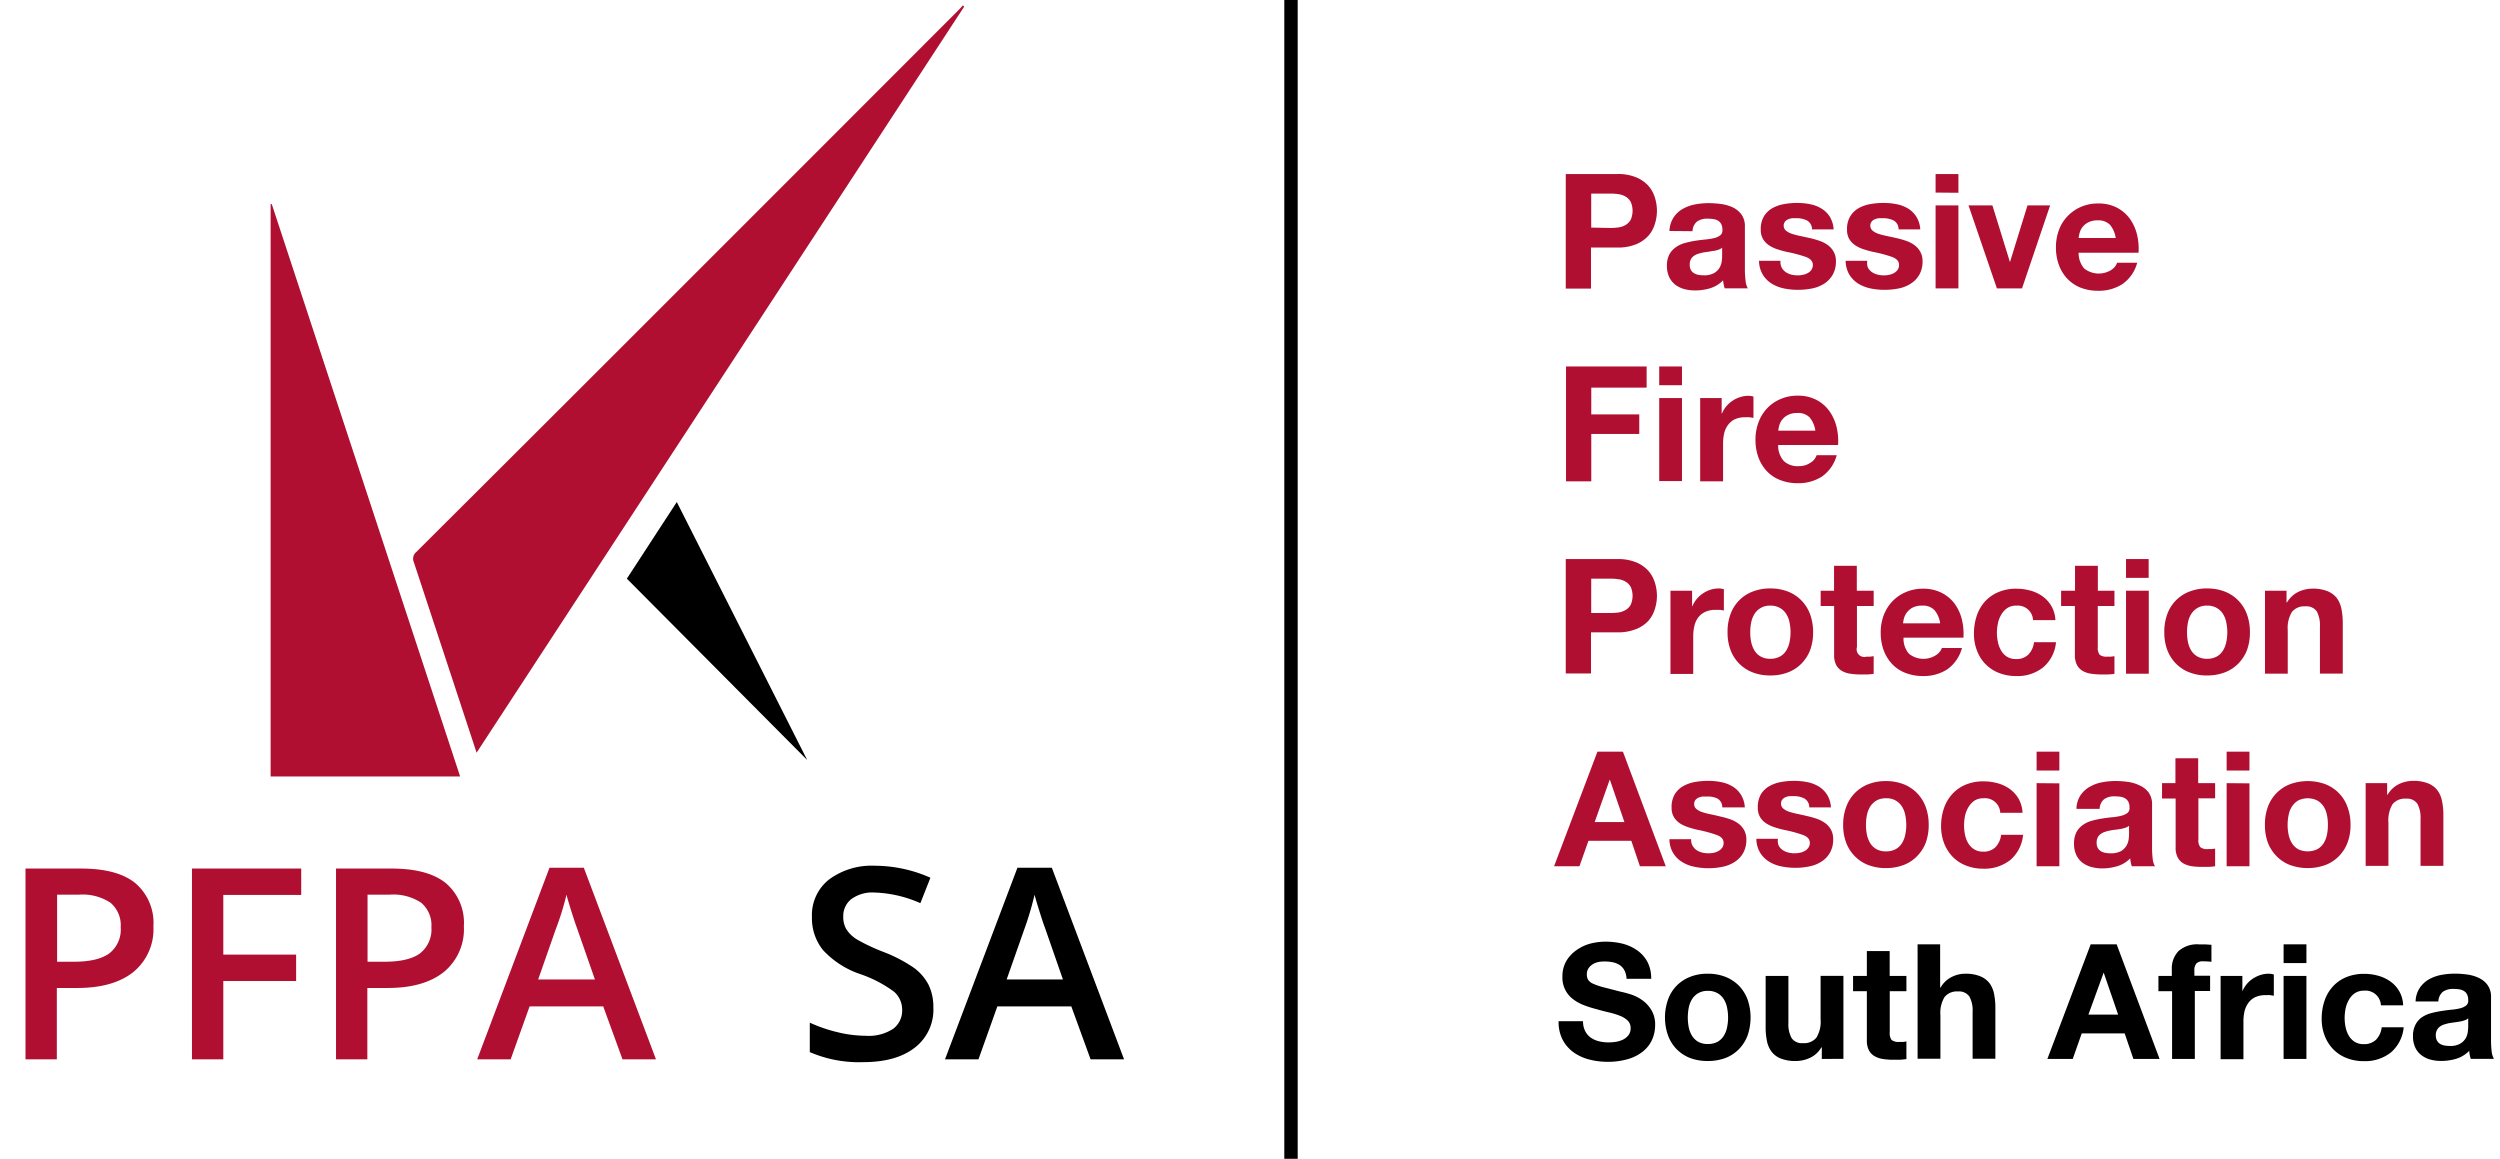 <svg xmlns="http://www.w3.org/2000/svg" viewBox="0 0 373.49 173.12"><defs><style>.cls-1{fill:#b00f31;}.cls-2{fill:none;stroke:#000;stroke-miterlimit:10;stroke-width:2px;}</style></defs><g id="Layer_2" data-name="Layer 2"><g id="Text"><path class="cls-1" d="M22.92,138.38a8.28,8.28,0,0,1-3,6.84q-3,2.39-8.43,2.38h-3v10.66H3.81v-28.5h8.31q5.42,0,8.1,2.18A7.8,7.8,0,0,1,22.92,138.38Zm-14.39,5.3H11c2.43,0,4.2-.42,5.33-1.25a4.49,4.49,0,0,0,1.7-3.9,4.39,4.39,0,0,0-1.52-3.66,7.54,7.54,0,0,0-4.74-1.21H8.53Z"></path><path class="cls-1" d="M33.36,158.26H28.68v-28.5H45v3.94H33.36v8.91H44.24v3.95H33.36Z"></path><path class="cls-1" d="M69.3,138.38a8.26,8.26,0,0,1-3,6.84q-3,2.39-8.42,2.38h-3v10.66H50.2v-28.5h8.31q5.4,0,8.1,2.18A7.79,7.79,0,0,1,69.3,138.38Zm-14.39,5.3h2.51q3.63,0,5.33-1.25a4.52,4.52,0,0,0,1.7-3.9,4.39,4.39,0,0,0-1.52-3.66,7.54,7.54,0,0,0-4.74-1.21H54.91Z"></path><path class="cls-1" d="M93,158.26l-2.88-7.91h-11l-2.83,7.91h-5l10.8-28.62h5.13L98,158.26Zm-4.12-11.93-2.71-7.76c-.19-.52-.47-1.34-.82-2.46s-.59-1.93-.72-2.45A41.4,41.4,0,0,1,83,138.9l-2.6,7.43Z"></path><path d="M139.44,150.52a7.15,7.15,0,0,1-2.78,6q-2.79,2.16-7.68,2.16a18.54,18.54,0,0,1-8-1.5v-4.4a22.12,22.12,0,0,0,4.2,1.44,18,18,0,0,0,4.13.52,6.67,6.67,0,0,0,4.14-1.05,3.4,3.4,0,0,0,1.33-2.83,3.56,3.56,0,0,0-1.22-2.71,18.73,18.73,0,0,0-5.06-2.63,13.35,13.35,0,0,1-5.56-3.6A7.59,7.59,0,0,1,121.3,137a6.77,6.77,0,0,1,2.56-5.61,10.71,10.71,0,0,1,6.89-2.05,20.49,20.49,0,0,1,8.25,1.79l-1.5,3.8a18.24,18.24,0,0,0-6.86-1.59,5.31,5.31,0,0,0-3.48,1,3.21,3.21,0,0,0-1.18,2.6,3.57,3.57,0,0,0,.47,1.9,4.9,4.9,0,0,0,1.56,1.5,27.72,27.72,0,0,0,3.91,1.85,21.71,21.71,0,0,1,4.66,2.43,7.31,7.31,0,0,1,2.17,2.56A7.62,7.62,0,0,1,139.44,150.52Z"></path><path d="M162.93,158.26l-2.88-7.91H149l-2.82,7.91h-5L152,129.64h5.14l10.79,28.62Zm-4.13-11.93-2.7-7.76c-.2-.52-.47-1.34-.82-2.46s-.59-1.93-.72-2.45A45,45,0,0,1,153,138.9l-2.61,7.43Z"></path><path class="cls-1" d="M71.2,112.45c-1-3.06-1.93-5.86-2.85-8.66C66.18,97.19,64,90.59,61.83,84a1.29,1.29,0,0,1,.36-1.53Q80.91,63.82,99.6,45.13q21.9-21.89,43.78-43.8c.16-.16.31-.35.47-.52l.2.17Z"></path><path class="cls-1" d="M40.6,30.49,68.74,116H40.43V30.5Z"></path><path d="M93.65,86.45,101.11,75l19.48,38.54Z"></path><path class="cls-1" d="M241.64,26a7,7,0,0,1,2.74.47,5.08,5.08,0,0,1,1.83,1.23,4.71,4.71,0,0,1,1,1.75,6.44,6.44,0,0,1,0,4.07,4.67,4.67,0,0,1-1,1.76,5.08,5.08,0,0,1-1.83,1.23,7,7,0,0,1-2.74.47h-3.95v6.14h-3.77V26Zm-1,8.06a8.44,8.44,0,0,0,1.25-.1,2.85,2.85,0,0,0,1-.37,2.13,2.13,0,0,0,.74-.78,3.36,3.36,0,0,0,0-2.64,2.13,2.13,0,0,0-.74-.78,2.85,2.85,0,0,0-1-.37,8.44,8.44,0,0,0-1.25-.1h-2.92V34Z"></path><path class="cls-1" d="M249.41,34.51a4,4,0,0,1,.6-2,4,4,0,0,1,1.35-1.28,5.88,5.88,0,0,1,1.83-.68,10.87,10.87,0,0,1,2.05-.2,13.69,13.69,0,0,1,1.9.13,6.13,6.13,0,0,1,1.75.51,3.55,3.55,0,0,1,1.29,1.07,3,3,0,0,1,.5,1.81v6.45a13.78,13.78,0,0,0,.1,1.61,2.81,2.81,0,0,0,.34,1.15h-3.46a5.66,5.66,0,0,1-.15-.59,6,6,0,0,1-.09-.61,4.46,4.46,0,0,1-1.92,1.18,7.76,7.76,0,0,1-2.25.33,6.21,6.21,0,0,1-1.65-.21,4,4,0,0,1-1.35-.67,3.24,3.24,0,0,1-.9-1.16,4,4,0,0,1-.32-1.65A3.62,3.62,0,0,1,249.4,38a3.18,3.18,0,0,1,1-1.09,4.21,4.21,0,0,1,1.34-.61,13.45,13.45,0,0,1,1.53-.33c.51-.08,1-.14,1.51-.19a10.77,10.77,0,0,0,1.32-.21,2.48,2.48,0,0,0,.91-.42.93.93,0,0,0,.31-.81,1.79,1.79,0,0,0-.18-.87,1.31,1.31,0,0,0-.48-.51,1.86,1.86,0,0,0-.7-.23,5.57,5.57,0,0,0-.85-.06,2.56,2.56,0,0,0-1.58.43,1.9,1.9,0,0,0-.67,1.44ZM257.28,37a1.41,1.41,0,0,1-.54.3,3.78,3.78,0,0,1-.7.18c-.24,0-.5.09-.77.12l-.82.12a6.53,6.53,0,0,0-.76.2,2.13,2.13,0,0,0-.64.32,1.47,1.47,0,0,0-.45.51,1.73,1.73,0,0,0-.16.8,1.58,1.58,0,0,0,.16.76,1.28,1.28,0,0,0,.46.49,1.91,1.91,0,0,0,.67.26,5.16,5.16,0,0,0,.79.07,3,3,0,0,0,1.56-.34,2.25,2.25,0,0,0,.82-.8,2.67,2.67,0,0,0,.32-.95,6.42,6.42,0,0,0,.06-.77Z"></path><path class="cls-1" d="M266.19,40a2,2,0,0,0,.59.65,2.67,2.67,0,0,0,.82.37,4,4,0,0,0,1,.12,3.42,3.42,0,0,0,.76-.09,2.47,2.47,0,0,0,.72-.26,1.56,1.56,0,0,0,.54-.48,1.28,1.28,0,0,0,.21-.75c0-.52-.34-.9-1-1.16a20.5,20.5,0,0,0-2.85-.76c-.49-.11-1-.25-1.45-.4a4.89,4.89,0,0,1-1.26-.6,3,3,0,0,1-.88-.93,2.62,2.62,0,0,1-.34-1.38,3.75,3.75,0,0,1,.47-2,3.48,3.48,0,0,1,1.23-1.21,5.4,5.4,0,0,1,1.73-.62,10.69,10.69,0,0,1,2-.18,9.63,9.63,0,0,1,1.95.19,5,5,0,0,1,1.69.65,3.77,3.77,0,0,1,1.24,1.21,4.1,4.1,0,0,1,.58,1.9h-3.23a1.5,1.5,0,0,0-.75-1.33,3.38,3.38,0,0,0-1.58-.34l-.62,0a2.18,2.18,0,0,0-.61.16,1.24,1.24,0,0,0-.47.34,1,1,0,0,0,.14,1.36,2.71,2.71,0,0,0,.88.47,9.91,9.91,0,0,0,1.23.32l1.42.31a14.14,14.14,0,0,1,1.45.41,4.67,4.67,0,0,1,1.26.64,3.06,3.06,0,0,1,.88,1,2.8,2.8,0,0,1,.34,1.45,3.91,3.91,0,0,1-.49,2,4,4,0,0,1-1.28,1.33,5.32,5.32,0,0,1-1.82.71,10.92,10.92,0,0,1-2.07.2,10.56,10.56,0,0,1-2.11-.21,5.74,5.74,0,0,1-1.83-.72,4.09,4.09,0,0,1-1.32-1.33,4.14,4.14,0,0,1-.57-2.08H266A1.88,1.88,0,0,0,266.19,40Z"></path><path class="cls-1" d="M279.07,40a2,2,0,0,0,.58.65,2.73,2.73,0,0,0,.83.37,3.91,3.91,0,0,0,1,.12,3.49,3.49,0,0,0,.76-.09,2.47,2.47,0,0,0,.72-.26,1.76,1.76,0,0,0,.54-.48,1.28,1.28,0,0,0,.21-.75c0-.52-.34-.9-1-1.16a20.3,20.3,0,0,0-2.84-.76c-.49-.11-1-.25-1.45-.4a4.89,4.89,0,0,1-1.26-.6,3,3,0,0,1-.89-.93,2.71,2.71,0,0,1-.33-1.38,3.66,3.66,0,0,1,.47-2,3.48,3.48,0,0,1,1.23-1.21,5.31,5.31,0,0,1,1.73-.62,10.59,10.59,0,0,1,2-.18,9.65,9.65,0,0,1,2,.19,5.13,5.13,0,0,1,1.69.65,3.74,3.74,0,0,1,1.23,1.21,4,4,0,0,1,.59,1.9h-3.24a1.47,1.47,0,0,0-.74-1.33,3.41,3.41,0,0,0-1.58-.34l-.63,0a2.38,2.38,0,0,0-.61.16,1.2,1.2,0,0,0-.46.34,1,1,0,0,0,.14,1.36,2.66,2.66,0,0,0,.87.47,10.1,10.1,0,0,0,1.24.32l1.41.31a14.33,14.33,0,0,1,1.46.41,4.47,4.47,0,0,1,1.25.64,3,3,0,0,1,.89,1,2.8,2.8,0,0,1,.34,1.45,4,4,0,0,1-.49,2,3.91,3.91,0,0,1-1.29,1.33,5.19,5.19,0,0,1-1.81.71,11,11,0,0,1-2.07.2,10.56,10.56,0,0,1-2.11-.21,5.89,5.89,0,0,1-1.84-.72,4.3,4.3,0,0,1-1.32-1.33,4.24,4.24,0,0,1-.56-2.08h3.24A1.78,1.78,0,0,0,279.07,40Z"></path><path class="cls-1" d="M289.17,28.77V26h3.41v2.8Zm3.41,1.92v12.4h-3.41V30.69Z"></path><path class="cls-1" d="M298.33,43.09l-4.24-12.4h3.57l2.62,8.47h0l2.62-8.47h3.38l-4.2,12.4Z"></path><path class="cls-1" d="M311.38,40.12a3.51,3.51,0,0,0,4,.23,2.12,2.12,0,0,0,.91-1.1h3a5.65,5.65,0,0,1-2.21,3.19,6.48,6.48,0,0,1-3.59,1,7.1,7.1,0,0,1-2.64-.46,5.55,5.55,0,0,1-2-1.34,5.89,5.89,0,0,1-1.26-2.06,7.46,7.46,0,0,1-.44-2.64,7.34,7.34,0,0,1,.45-2.59,6,6,0,0,1,1.3-2.07,6.16,6.16,0,0,1,2-1.38,6.32,6.32,0,0,1,2.58-.5,5.84,5.84,0,0,1,2.75.61,5.52,5.52,0,0,1,1.94,1.64A6.94,6.94,0,0,1,319.25,35a9,9,0,0,1,.24,2.76h-8.95A3.48,3.48,0,0,0,311.38,40.12Zm3.85-6.53a2.43,2.43,0,0,0-1.86-.67,3,3,0,0,0-1.35.28,2.61,2.61,0,0,0-.87.68,2.41,2.41,0,0,0-.45.87,4,4,0,0,0-.16.81h5.54A4,4,0,0,0,315.23,33.59Z"></path><path class="cls-1" d="M246,54.75v3.16h-8.27v4h7.17v2.92h-7.17v7.08h-3.77V54.75Z"></path><path class="cls-1" d="M247.88,57.55v-2.8h3.4v2.8Zm3.4,1.92v12.4h-3.4V59.47Z"></path><path class="cls-1" d="M257.21,59.47v2.3h.05a3.85,3.85,0,0,1,.64-1.06,4.17,4.17,0,0,1,.94-.84,4.05,4.05,0,0,1,1.13-.54,3.93,3.93,0,0,1,1.24-.2,2.71,2.71,0,0,1,.75.12v3.17c-.16,0-.36-.06-.58-.08a4.82,4.82,0,0,0-.65,0,3.59,3.59,0,0,0-1.58.31,2.73,2.73,0,0,0-1,.85,3.3,3.3,0,0,0-.57,1.26,7,7,0,0,0-.16,1.56v5.59H254V59.47Z"></path><path class="cls-1" d="M266.51,68.89a3,3,0,0,0,2.21.75,3,3,0,0,0,1.77-.52A2.07,2.07,0,0,0,271.4,68h3a5.68,5.68,0,0,1-2.2,3.19,6.51,6.51,0,0,1-3.6,1,7.1,7.1,0,0,1-2.64-.47,5.4,5.4,0,0,1-2-1.33,6,6,0,0,1-1.26-2.06,7.7,7.7,0,0,1-.44-2.64,7.3,7.3,0,0,1,.45-2.59A6.12,6.12,0,0,1,264,61a5.87,5.87,0,0,1,2-1.38,6.39,6.39,0,0,1,2.58-.51,5.91,5.91,0,0,1,2.76.62,5.48,5.48,0,0,1,1.93,1.64,6.94,6.94,0,0,1,1.09,2.35,9,9,0,0,1,.24,2.76h-8.95A3.43,3.43,0,0,0,266.51,68.89Zm3.85-6.52a2.39,2.39,0,0,0-1.86-.67,2.87,2.87,0,0,0-1.35.28,2.46,2.46,0,0,0-1.32,1.54,4.2,4.2,0,0,0-.16.82h5.54A4,4,0,0,0,270.36,62.37Z"></path><path class="cls-1" d="M241.64,83.52a7.2,7.2,0,0,1,2.74.47,5,5,0,0,1,1.83,1.24,4.64,4.64,0,0,1,1,1.75,6.41,6.41,0,0,1,0,4.06,4.6,4.6,0,0,1-1,1.76A5,5,0,0,1,244.38,94a7.2,7.2,0,0,1-2.74.47h-3.95v6.14h-3.77V83.52Zm-1,8.06a8.45,8.45,0,0,0,1.25-.09,2.85,2.85,0,0,0,1-.38,2,2,0,0,0,.74-.78,3.34,3.34,0,0,0,0-2.63,2,2,0,0,0-.74-.78,2.68,2.68,0,0,0-1-.37,7.28,7.28,0,0,0-1.25-.1h-2.92v5.13Z"></path><path class="cls-1" d="M252.79,88.25v2.3h.05a4.38,4.38,0,0,1,.65-1.07,4.45,4.45,0,0,1,.94-.84,4.63,4.63,0,0,1,1.12-.54,4.35,4.35,0,0,1,1.25-.19,2.64,2.64,0,0,1,.74.12V91.2l-.57-.09-.65,0a3.59,3.59,0,0,0-1.58.31,2.84,2.84,0,0,0-1.05.85,3.44,3.44,0,0,0-.56,1.26,7,7,0,0,0-.17,1.56v5.59h-3.4V88.25Z"></path><path class="cls-1" d="M258.53,91.76a5.64,5.64,0,0,1,3.31-3.38,7.08,7.08,0,0,1,2.63-.47,7.19,7.19,0,0,1,2.65.47,5.67,5.67,0,0,1,2,1.32,5.89,5.89,0,0,1,1.3,2.06,7.72,7.72,0,0,1,.45,2.7,7.63,7.63,0,0,1-.45,2.69,6,6,0,0,1-1.3,2,5.62,5.62,0,0,1-2,1.3,7.19,7.19,0,0,1-2.65.46,7.08,7.08,0,0,1-2.63-.46,5.67,5.67,0,0,1-2-1.3,5.86,5.86,0,0,1-1.29-2,7.41,7.41,0,0,1-.46-2.69A7.5,7.5,0,0,1,258.53,91.76Zm3.09,4.15a4,4,0,0,0,.49,1.27,2.51,2.51,0,0,0,.93.9,2.83,2.83,0,0,0,1.43.34,2.91,2.91,0,0,0,1.45-.34,2.47,2.47,0,0,0,.94-.9,3.74,3.74,0,0,0,.49-1.27,6.93,6.93,0,0,0,.15-1.45,7.09,7.09,0,0,0-.15-1.46,3.58,3.58,0,0,0-.49-1.27,2.62,2.62,0,0,0-.94-.9,2.71,2.71,0,0,0-1.45-.35,2.64,2.64,0,0,0-1.43.35,2.67,2.67,0,0,0-.93.9,3.78,3.78,0,0,0-.49,1.27,7.09,7.09,0,0,0-.14,1.46A6.92,6.92,0,0,0,261.62,95.91Z"></path><path class="cls-1" d="M279.92,88.25v2.28h-2.5v6.14a1.15,1.15,0,0,0,1.44,1.43,4.87,4.87,0,0,0,.55,0l.51-.07v2.64a8.73,8.73,0,0,1-1,.09l-1,0a10.17,10.17,0,0,1-1.5-.11,3.48,3.48,0,0,1-1.25-.42,2.21,2.21,0,0,1-.85-.89,3.14,3.14,0,0,1-.31-1.51V90.53H272V88.25H274V84.53h3.4v3.72Z"></path><path class="cls-1" d="M285.19,97.67a3.47,3.47,0,0,0,4,.23,2.18,2.18,0,0,0,.92-1.09h3a5.68,5.68,0,0,1-2.2,3.19,6.49,6.49,0,0,1-3.6,1,7.13,7.13,0,0,1-2.64-.47,5.4,5.4,0,0,1-2-1.33,6.14,6.14,0,0,1-1.26-2.06,7.7,7.7,0,0,1-.44-2.64,7.3,7.3,0,0,1,.45-2.59,6.26,6.26,0,0,1,1.3-2.08,6.09,6.09,0,0,1,2-1.37,6.39,6.39,0,0,1,2.58-.51,6,6,0,0,1,2.76.61A5.61,5.61,0,0,1,292,90.17a6.68,6.68,0,0,1,1.09,2.35,9,9,0,0,1,.24,2.75h-8.95A3.44,3.44,0,0,0,285.19,97.67ZM289,91.15a2.36,2.36,0,0,0-1.86-.67,3,3,0,0,0-1.35.27,2.62,2.62,0,0,0-.86.69,2.48,2.48,0,0,0-.46.86,4.06,4.06,0,0,0-.16.82h5.54A3.91,3.91,0,0,0,289,91.15Z"></path><path class="cls-1" d="M301.24,90.48a2.38,2.38,0,0,0-1.37.37,3,3,0,0,0-.9,1,4,4,0,0,0-.49,1.29,6.83,6.83,0,0,0-.15,1.41,6.37,6.37,0,0,0,.15,1.36,3.87,3.87,0,0,0,.47,1.26,2.58,2.58,0,0,0,.87.93,2.42,2.42,0,0,0,1.34.36,2.49,2.49,0,0,0,1.89-.69,3.17,3.17,0,0,0,.82-1.83h3.29a5.58,5.58,0,0,1-1.92,3.76,6.13,6.13,0,0,1-4.05,1.3,6.86,6.86,0,0,1-2.56-.47,5.62,5.62,0,0,1-2-1.31,5.75,5.75,0,0,1-1.27-2,6.8,6.8,0,0,1-.46-2.55,8.32,8.32,0,0,1,.42-2.68,6.08,6.08,0,0,1,1.23-2.13,5.65,5.65,0,0,1,2-1.4,6.72,6.72,0,0,1,2.69-.51,7.81,7.81,0,0,1,2.12.29,5.55,5.55,0,0,1,1.83.88,4.56,4.56,0,0,1,1.88,3.53h-3.34A2.28,2.28,0,0,0,301.24,90.48Z"></path><path class="cls-1" d="M315.89,88.25v2.28H313.4v6.14a1.7,1.7,0,0,0,.28,1.15,1.69,1.69,0,0,0,1.15.28,5.06,5.06,0,0,0,.56,0l.5-.07v2.64a8.73,8.73,0,0,1-1,.09l-1,0a10.17,10.17,0,0,1-1.5-.11,3.48,3.48,0,0,1-1.25-.42,2.21,2.21,0,0,1-.85-.89,3.14,3.14,0,0,1-.31-1.51V90.53h-2.06V88.25H310V84.53h3.41v3.72Z"></path><path class="cls-1" d="M317.62,86.33V83.52H321v2.81Zm3.4,1.92v12.4h-3.4V88.25Z"></path><path class="cls-1" d="M323.78,91.76a5.64,5.64,0,0,1,3.31-3.38,7.1,7.1,0,0,1,2.64-.47,7.26,7.26,0,0,1,2.65.47,5.71,5.71,0,0,1,2,1.32,5.89,5.89,0,0,1,1.3,2.06,7.72,7.72,0,0,1,.45,2.7,7.63,7.63,0,0,1-.45,2.69,6,6,0,0,1-1.3,2,5.67,5.67,0,0,1-2,1.3,7.26,7.26,0,0,1-2.65.46,7.1,7.1,0,0,1-2.64-.46,5.67,5.67,0,0,1-2-1.3,5.86,5.86,0,0,1-1.29-2,7.41,7.41,0,0,1-.46-2.69A7.5,7.5,0,0,1,323.78,91.76Zm3.09,4.15a4,4,0,0,0,.49,1.27,2.59,2.59,0,0,0,.93.9,2.84,2.84,0,0,0,1.44.34,2.93,2.93,0,0,0,1.45-.34,2.51,2.51,0,0,0,.93-.9,3.74,3.74,0,0,0,.49-1.27,6.93,6.93,0,0,0,.15-1.45A7.09,7.09,0,0,0,332.6,93a3.58,3.58,0,0,0-.49-1.27,2.67,2.67,0,0,0-.93-.9,2.73,2.73,0,0,0-1.45-.35,2.65,2.65,0,0,0-1.44.35,2.76,2.76,0,0,0-.93.9,3.78,3.78,0,0,0-.49,1.27,7.85,7.85,0,0,0-.14,1.46A7.67,7.67,0,0,0,326.87,95.91Z"></path><path class="cls-1" d="M341.6,88.25V90h.07a4,4,0,0,1,1.68-1.57,4.94,4.94,0,0,1,2.11-.49,5.92,5.92,0,0,1,2.24.37,3.41,3.41,0,0,1,1.38,1,4.11,4.11,0,0,1,.71,1.6A10.4,10.4,0,0,1,350,93v7.63h-3.41v-7a4.48,4.48,0,0,0-.47-2.29,1.87,1.87,0,0,0-1.71-.75,2.33,2.33,0,0,0-2,.83,4.54,4.54,0,0,0-.63,2.72v6.5h-3.4V88.25Z"></path><path class="cls-1" d="M242.46,112.3l6.4,17.12H245l-1.29-3.81h-6.4l-1.35,3.81h-3.79l6.48-17.12Zm.22,10.51-2.16-6.29h-.05l-2.23,6.29Z"></path><path class="cls-1" d="M252.86,126.34a1.92,1.92,0,0,0,.58.65,2.51,2.51,0,0,0,.83.37,3.91,3.91,0,0,0,1,.12,4.18,4.18,0,0,0,.76-.08,2.82,2.82,0,0,0,.72-.27,1.76,1.76,0,0,0,.54-.48,1.28,1.28,0,0,0,.21-.75c0-.51-.34-.9-1-1.15a20.09,20.09,0,0,0-2.84-.77,13.43,13.43,0,0,1-1.45-.4,5.23,5.23,0,0,1-1.26-.59,3,3,0,0,1-.89-.94,2.71,2.71,0,0,1-.33-1.38,3.69,3.69,0,0,1,.47-2,3.48,3.48,0,0,1,1.23-1.21,5.56,5.56,0,0,1,1.73-.62,10.59,10.59,0,0,1,2-.18,9.72,9.72,0,0,1,2,.19,5.36,5.36,0,0,1,1.69.65,3.84,3.84,0,0,1,1.23,1.21,4,4,0,0,1,.59,1.91H257.3a1.46,1.46,0,0,0-.74-1.33A3.32,3.32,0,0,0,255,119l-.63,0a2.38,2.38,0,0,0-.61.16,1.35,1.35,0,0,0-.47.35,1,1,0,0,0-.19.61.91.91,0,0,0,.34.74,2.56,2.56,0,0,0,.87.47,10.1,10.1,0,0,0,1.24.32c.46.1.93.2,1.41.32a13.43,13.43,0,0,1,1.45.4,4.66,4.66,0,0,1,1.26.64,3,3,0,0,1,.89,1,2.93,2.93,0,0,1,.34,1.45,4,4,0,0,1-.49,2,3.82,3.82,0,0,1-1.29,1.33,5.08,5.08,0,0,1-1.81.71,10.24,10.24,0,0,1-2.07.21,10.49,10.49,0,0,1-2.11-.22,5.44,5.44,0,0,1-1.84-.72,3.93,3.93,0,0,1-1.88-3.4h3.24A1.77,1.77,0,0,0,252.86,126.34Z"></path><path class="cls-1" d="M265.73,126.34a1.94,1.94,0,0,0,.59.65,2.51,2.51,0,0,0,.83.37,3.85,3.85,0,0,0,1,.12,4,4,0,0,0,.75-.08,2.56,2.56,0,0,0,.72-.27,1.56,1.56,0,0,0,.54-.48,1.21,1.21,0,0,0,.22-.75c0-.51-.34-.9-1-1.15a20.48,20.48,0,0,0-2.84-.77,13.43,13.43,0,0,1-1.45-.4,5.23,5.23,0,0,1-1.26-.59,2.85,2.85,0,0,1-.89-.94,2.71,2.71,0,0,1-.33-1.38,3.78,3.78,0,0,1,.46-2,3.5,3.5,0,0,1,1.24-1.21,5.5,5.5,0,0,1,1.72-.62,10.69,10.69,0,0,1,2-.18,9.8,9.8,0,0,1,2,.19,5.36,5.36,0,0,1,1.69.65,3.94,3.94,0,0,1,1.23,1.21,4.1,4.1,0,0,1,.59,1.91h-3.24a1.48,1.48,0,0,0-.74-1.33,3.32,3.32,0,0,0-1.58-.35l-.63,0a2.27,2.27,0,0,0-.61.16,1.35,1.35,0,0,0-.47.35.89.89,0,0,0-.19.61.91.91,0,0,0,.34.74,2.56,2.56,0,0,0,.87.47,9.65,9.65,0,0,0,1.24.32c.46.1.93.2,1.41.32a13.43,13.43,0,0,1,1.45.4,5,5,0,0,1,1.26.64,3.09,3.09,0,0,1,.89,1,2.93,2.93,0,0,1,.33,1.45,3.91,3.91,0,0,1-.49,2,3.71,3.71,0,0,1-1.28,1.33,5.08,5.08,0,0,1-1.81.71,10.26,10.26,0,0,1-2.08.21,10.64,10.64,0,0,1-2.11-.22,5.47,5.47,0,0,1-1.83-.72,4,4,0,0,1-1.32-1.33,4.17,4.17,0,0,1-.56-2.07h3.23A1.87,1.87,0,0,0,265.73,126.34Z"></path><path class="cls-1" d="M275.82,120.54a5.64,5.64,0,0,1,1.29-2.06,5.71,5.71,0,0,1,2-1.32,7.08,7.08,0,0,1,2.63-.47,7.19,7.19,0,0,1,2.65.47,5.67,5.67,0,0,1,2,1.32,5.8,5.8,0,0,1,1.3,2.06,7.72,7.72,0,0,1,.45,2.7,7.57,7.57,0,0,1-.45,2.68,5.84,5.84,0,0,1-1.3,2,5.52,5.52,0,0,1-2,1.31,7.4,7.4,0,0,1-2.65.46,7.29,7.29,0,0,1-2.63-.46,5.56,5.56,0,0,1-2-1.31,5.68,5.68,0,0,1-1.29-2,7.35,7.35,0,0,1-.46-2.68A7.5,7.5,0,0,1,275.82,120.54Zm3.09,4.15a4,4,0,0,0,.49,1.27,2.67,2.67,0,0,0,.93.9,2.83,2.83,0,0,0,1.43.33,2.91,2.91,0,0,0,1.45-.33,2.62,2.62,0,0,0,.94-.9,3.82,3.82,0,0,0,.49-1.27,7,7,0,0,0,.15-1.45,7.19,7.19,0,0,0-.15-1.47,3.66,3.66,0,0,0-.49-1.27,2.65,2.65,0,0,0-2.39-1.24,2.73,2.73,0,0,0-1.43.34,2.86,2.86,0,0,0-.93.9,3.87,3.87,0,0,0-.49,1.27,7.18,7.18,0,0,0-.14,1.47A7,7,0,0,0,278.91,124.69Z"></path><path class="cls-1" d="M296.32,119.26a2.4,2.4,0,0,0-1.37.37,3.18,3.18,0,0,0-.9,1,4.26,4.26,0,0,0-.49,1.29,7.49,7.49,0,0,0-.14,1.41,7.14,7.14,0,0,0,.14,1.36,4.11,4.11,0,0,0,.47,1.26,2.67,2.67,0,0,0,.88.92,2.37,2.37,0,0,0,1.34.36,2.48,2.48,0,0,0,1.88-.68,3.24,3.24,0,0,0,.83-1.83h3.28a5.61,5.61,0,0,1-1.91,3.76,6.24,6.24,0,0,1-4.06,1.3,6.77,6.77,0,0,1-2.55-.47,5.57,5.57,0,0,1-2-1.31,6,6,0,0,1-1.27-2,7.06,7.06,0,0,1-.46-2.56,8.26,8.26,0,0,1,.42-2.67,6,6,0,0,1,1.24-2.13,5.72,5.72,0,0,1,2-1.41,6.85,6.85,0,0,1,2.68-.5,7.88,7.88,0,0,1,2.13.29,5.68,5.68,0,0,1,1.82.87,4.87,4.87,0,0,1,1.31,1.47,4.73,4.73,0,0,1,.57,2.07h-3.33A2.28,2.28,0,0,0,296.32,119.26Z"></path><path class="cls-1" d="M304.26,115.11V112.3h3.4v2.81Zm3.4,1.92v12.39h-3.4V117Z"></path><path class="cls-1" d="M310.21,120.84a3.9,3.9,0,0,1,.59-2,4.1,4.1,0,0,1,1.35-1.27,5.89,5.89,0,0,1,1.83-.69,11,11,0,0,1,2-.2,13.58,13.58,0,0,1,1.9.13,5.75,5.75,0,0,1,1.75.52A3.35,3.35,0,0,1,321,118.4a3,3,0,0,1,.51,1.82v6.45a13.66,13.66,0,0,0,.09,1.6,2.91,2.91,0,0,0,.34,1.15h-3.46a5.47,5.47,0,0,1-.15-.58,4.25,4.25,0,0,1-.08-.61,4.46,4.46,0,0,1-1.92,1.17,7.88,7.88,0,0,1-2.26.34,6.21,6.21,0,0,1-1.65-.22,3.89,3.89,0,0,1-1.35-.67,3.08,3.08,0,0,1-.89-1.15,3.87,3.87,0,0,1-.33-1.66,3.74,3.74,0,0,1,.37-1.74,3.27,3.27,0,0,1,1-1.09,4.39,4.39,0,0,1,1.35-.61c.5-.13,1-.24,1.52-.32s1-.15,1.51-.19a9.07,9.07,0,0,0,1.32-.22,2.41,2.41,0,0,0,.91-.42.91.91,0,0,0,.31-.8,1.83,1.83,0,0,0-.18-.88,1.36,1.36,0,0,0-.48-.5,1.88,1.88,0,0,0-.69-.24,5.81,5.81,0,0,0-.86-.06,2.58,2.58,0,0,0-1.58.43,1.93,1.93,0,0,0-.67,1.44Zm7.86,2.52a1.55,1.55,0,0,1-.54.3,6.3,6.3,0,0,1-.69.18l-.78.12c-.28,0-.55.07-.82.12a4.85,4.85,0,0,0-.75.19,2.32,2.32,0,0,0-.65.32,1.61,1.61,0,0,0-.45.52,1.68,1.68,0,0,0-.16.79,1.65,1.65,0,0,0,.16.77,1.44,1.44,0,0,0,.46.49,2,2,0,0,0,.67.25,4.15,4.15,0,0,0,.79.07,3.07,3.07,0,0,0,1.56-.33,2.36,2.36,0,0,0,.82-.81,2.62,2.62,0,0,0,.32-.94,6.57,6.57,0,0,0,.06-.77Z"></path><path class="cls-1" d="M330.93,117v2.27h-2.5v6.14a1.66,1.66,0,0,0,.29,1.15,1.61,1.61,0,0,0,1.15.29l.55,0,.51-.07v2.63a8.6,8.6,0,0,1-1,.1c-.36,0-.7,0-1,0a10.17,10.17,0,0,1-1.49-.1,3.84,3.84,0,0,1-1.25-.42,2.21,2.21,0,0,1-.85-.89,3.14,3.14,0,0,1-.31-1.51V119.3H323V117H325v-3.72h3.4V117Z"></path><path class="cls-1" d="M332.65,115.11V112.3h3.41v2.81Zm3.41,1.92v12.39h-3.41V117Z"></path><path class="cls-1" d="M338.81,120.54a5.71,5.71,0,0,1,3.31-3.38,7.68,7.68,0,0,1,5.29,0,5.76,5.76,0,0,1,2,1.32,5.64,5.64,0,0,1,1.29,2.06,7.5,7.5,0,0,1,.46,2.7,7.35,7.35,0,0,1-.46,2.68,5.68,5.68,0,0,1-1.29,2,5.6,5.6,0,0,1-2,1.31,7.83,7.83,0,0,1-5.29,0,5.6,5.6,0,0,1-2-1.31,5.84,5.84,0,0,1-1.3-2,7.57,7.57,0,0,1-.45-2.68A7.72,7.72,0,0,1,338.81,120.54Zm3.1,4.15a3.82,3.82,0,0,0,.49,1.27,2.73,2.73,0,0,0,.92.9,3.33,3.33,0,0,0,2.89,0,2.71,2.71,0,0,0,.94-.9,4,4,0,0,0,.49-1.27,7,7,0,0,0,.14-1.45,7.18,7.18,0,0,0-.14-1.47,3.87,3.87,0,0,0-.49-1.27,2.9,2.9,0,0,0-.94-.9,3.24,3.24,0,0,0-2.89,0,2.93,2.93,0,0,0-.92.9,3.66,3.66,0,0,0-.49,1.27,7.19,7.19,0,0,0-.15,1.47A7,7,0,0,0,341.91,124.69Z"></path><path class="cls-1" d="M356.63,117v1.72h.07a4,4,0,0,1,1.68-1.57,4.83,4.83,0,0,1,2.11-.49,5.81,5.81,0,0,1,2.25.37,3.29,3.29,0,0,1,1.37,1,3.88,3.88,0,0,1,.71,1.61,9.7,9.7,0,0,1,.21,2.1v7.62h-3.41v-7a4.34,4.34,0,0,0-.48-2.29,1.86,1.86,0,0,0-1.7-.75,2.37,2.37,0,0,0-2,.82,4.68,4.68,0,0,0-.62,2.73v6.49h-3.4V117Z"></path><path d="M236.8,154a2.7,2.7,0,0,0,.83,1,3.45,3.45,0,0,0,1.21.55,5.68,5.68,0,0,0,1.44.18,7.05,7.05,0,0,0,1.08-.08,4,4,0,0,0,1.08-.32,2.34,2.34,0,0,0,.83-.66,1.63,1.63,0,0,0,.34-1.07,1.54,1.54,0,0,0-.44-1.13,3.53,3.53,0,0,0-1.17-.72,11.27,11.27,0,0,0-1.63-.5c-.6-.14-1.22-.3-1.84-.48a16.28,16.28,0,0,1-1.87-.59,6.33,6.33,0,0,1-1.64-.9,4,4,0,0,1-1.6-3.38,4.54,4.54,0,0,1,.56-2.29,5.1,5.1,0,0,1,1.48-1.62,6.4,6.4,0,0,1,2.06-1,9.09,9.09,0,0,1,2.3-.31,10.85,10.85,0,0,1,2.58.3,6.59,6.59,0,0,1,2.19,1,5,5,0,0,1,1.53,1.72,5.31,5.31,0,0,1,.56,2.53H243a3,3,0,0,0-.32-1.27,2.17,2.17,0,0,0-.73-.8,3.09,3.09,0,0,0-1-.4,6.5,6.5,0,0,0-1.29-.12,4.76,4.76,0,0,0-.91.09,2.64,2.64,0,0,0-.83.34,2.18,2.18,0,0,0-.61.6,1.6,1.6,0,0,0-.24.91,1.47,1.47,0,0,0,.2.81,1.64,1.64,0,0,0,.75.58,9.92,9.92,0,0,0,1.56.53l2.6.67c.32.06.76.18,1.33.35a6.33,6.33,0,0,1,1.69.8,5,5,0,0,1,1.45,1.48,4.16,4.16,0,0,1,.62,2.36,5.29,5.29,0,0,1-.46,2.18,4.75,4.75,0,0,1-1.36,1.74,6.34,6.34,0,0,1-2.23,1.14,10.54,10.54,0,0,1-3.08.41,10.83,10.83,0,0,1-2.74-.35,7,7,0,0,1-2.35-1.09,5.43,5.43,0,0,1-1.62-1.9,5.73,5.73,0,0,1-.58-2.73h3.65A3.12,3.12,0,0,0,236.8,154Z"></path><path d="M249.2,149.32a5.77,5.77,0,0,1,1.29-2.07,5.83,5.83,0,0,1,2-1.31,6.9,6.9,0,0,1,2.64-.47,7.06,7.06,0,0,1,2.65.47,5.83,5.83,0,0,1,2,1.31,5.93,5.93,0,0,1,1.3,2.07,8.27,8.27,0,0,1,0,5.38,5.94,5.94,0,0,1-1.3,2.05,5.69,5.69,0,0,1-2,1.31,7.48,7.48,0,0,1-2.65.45,7.31,7.31,0,0,1-2.64-.45,5.69,5.69,0,0,1-2-1.31,5.77,5.77,0,0,1-1.29-2.05,8.1,8.1,0,0,1,0-5.38Zm3.09,4.15a4,4,0,0,0,.49,1.27,2.67,2.67,0,0,0,.93.9,2.84,2.84,0,0,0,1.44.33,3,3,0,0,0,1.45-.33,2.67,2.67,0,0,0,.93-.9,3.82,3.82,0,0,0,.49-1.27,7.09,7.09,0,0,0,.15-1.46,7.16,7.16,0,0,0-.15-1.46,3.66,3.66,0,0,0-.49-1.27,2.67,2.67,0,0,0-.93-.9,2.86,2.86,0,0,0-1.45-.35,2.74,2.74,0,0,0-1.44.35,2.67,2.67,0,0,0-.93.9,3.87,3.87,0,0,0-.49,1.27,7.94,7.94,0,0,0-.14,1.46A7.85,7.85,0,0,0,252.29,153.47Z"></path><path d="M272.17,158.2v-1.72h-.07a3.85,3.85,0,0,1-1.68,1.55,5,5,0,0,1-2.11.48,5.93,5.93,0,0,1-2.24-.36,3.23,3.23,0,0,1-1.38-1,3.91,3.91,0,0,1-.71-1.6,10.4,10.4,0,0,1-.2-2.1V145.8h3.4v7a4.36,4.36,0,0,0,.48,2.29,1.87,1.87,0,0,0,1.71.75,2.34,2.34,0,0,0,2-.83,4.55,4.55,0,0,0,.62-2.72v-6.5h3.41v12.4Z"></path><path d="M284.81,145.8v2.28h-2.49v6.14a1.67,1.67,0,0,0,.28,1.15,1.7,1.7,0,0,0,1.15.29l.56,0a4,4,0,0,0,.5-.08v2.64a8.6,8.6,0,0,1-1,.1l-1,0a9,9,0,0,1-1.5-.11,3.48,3.48,0,0,1-1.25-.42,2.19,2.19,0,0,1-.85-.88,3.17,3.17,0,0,1-.31-1.51v-7.32h-2.06V145.8h2.06v-3.71h3.41v3.71Z"></path><path d="M289.85,141.08v6.45h.07a3.94,3.94,0,0,1,1.65-1.57,4.44,4.44,0,0,1,2-.49,5.73,5.73,0,0,1,2.24.37,3.39,3.39,0,0,1,1.38,1,4,4,0,0,1,.71,1.61,10.4,10.4,0,0,1,.2,2.1v7.62h-3.4v-7a4.34,4.34,0,0,0-.48-2.29,1.88,1.88,0,0,0-1.71-.76,2.36,2.36,0,0,0-2,.83,4.57,4.57,0,0,0-.62,2.72v6.5h-3.41V141.08Z"></path><path d="M316.22,141.08l6.41,17.12h-3.91l-1.3-3.81H311l-1.34,3.81h-3.79l6.47-17.12Zm.22,10.5-2.16-6.28h0L312,151.58Z"></path><path d="M322.46,148.08V145.8h2v-1a3.72,3.72,0,0,1,1-2.71,4.2,4.2,0,0,1,3.12-1c.3,0,.6,0,.91,0l.89.06v2.54a10.13,10.13,0,0,0-1.25-.07,1.29,1.29,0,0,0-1,.32,1.58,1.58,0,0,0-.3,1.09v.74h2.35v2.28H327.9V158.2h-3.4V148.08Z"></path><path d="M335,145.8v2.31h0a4.16,4.16,0,0,1,1.58-1.91,4.7,4.7,0,0,1,1.13-.54,4,4,0,0,1,1.24-.19,2.71,2.71,0,0,1,.75.12v3.16c-.16,0-.36-.06-.58-.08s-.44,0-.65,0a3.59,3.59,0,0,0-1.58.32,2.64,2.64,0,0,0-1,.85,3.46,3.46,0,0,0-.57,1.26,6.9,6.9,0,0,0-.16,1.55v5.59h-3.41V145.8Z"></path><path d="M341.16,143.88v-2.8h3.41v2.8Zm3.41,1.92v12.4h-3.41V145.8Z"></path><path d="M353.18,148a2.4,2.4,0,0,0-1.37.38,2.83,2.83,0,0,0-.9,1,4.42,4.42,0,0,0-.49,1.3,7.47,7.47,0,0,0-.14,1.4,7.16,7.16,0,0,0,.14,1.37,4.32,4.32,0,0,0,.47,1.26,2.73,2.73,0,0,0,.87.92,2.43,2.43,0,0,0,1.35.36,2.52,2.52,0,0,0,1.88-.68,3.24,3.24,0,0,0,.83-1.84h3.28a5.58,5.58,0,0,1-1.92,3.77,6.18,6.18,0,0,1-4.05,1.29,6.77,6.77,0,0,1-2.55-.46,5.71,5.71,0,0,1-2-1.31,6,6,0,0,1-1.27-2,6.86,6.86,0,0,1-.46-2.56,8.21,8.21,0,0,1,.42-2.67,6,6,0,0,1,1.24-2.14,5.6,5.6,0,0,1,2-1.4,6.85,6.85,0,0,1,2.68-.5,7.51,7.51,0,0,1,2.13.29,5.68,5.68,0,0,1,1.82.87,4.48,4.48,0,0,1,1.88,3.54H355.7A2.3,2.3,0,0,0,353.18,148Z"></path><path d="M360.88,149.62a3.87,3.87,0,0,1,.6-2,4.2,4.2,0,0,1,1.34-1.28,6.14,6.14,0,0,1,1.83-.68,11,11,0,0,1,2.05-.2,13.58,13.58,0,0,1,1.9.13,5.75,5.75,0,0,1,1.75.52,3.35,3.35,0,0,1,1.29,1.06,3,3,0,0,1,.51,1.81v6.45a13.83,13.83,0,0,0,.09,1.61,3,3,0,0,0,.34,1.15h-3.45a4,4,0,0,1-.16-.59,4.07,4.07,0,0,1-.08-.61,4.58,4.58,0,0,1-1.92,1.18,7.87,7.87,0,0,1-2.26.33,6.21,6.21,0,0,1-1.65-.21,3.92,3.92,0,0,1-1.34-.67,3.08,3.08,0,0,1-.9-1.15,3.87,3.87,0,0,1-.33-1.66,3.61,3.61,0,0,1,.38-1.74,3.05,3.05,0,0,1,.95-1.09,4.5,4.5,0,0,1,1.35-.61,13.25,13.25,0,0,1,1.52-.32c.51-.08,1-.15,1.51-.2a8.71,8.71,0,0,0,1.32-.21,2.41,2.41,0,0,0,.91-.42.9.9,0,0,0,.31-.81,1.82,1.82,0,0,0-.18-.87,1.28,1.28,0,0,0-.48-.5,1.88,1.88,0,0,0-.69-.24,5.77,5.77,0,0,0-.85-.06,2.61,2.61,0,0,0-1.59.43,2,2,0,0,0-.67,1.44Zm7.86,2.51a1.41,1.41,0,0,1-.54.3,3.48,3.48,0,0,1-.69.18q-.37.07-.78.12l-.82.12a6.93,6.93,0,0,0-.75.2,2.08,2.08,0,0,0-.65.32,1.59,1.59,0,0,0-.44.52,1.54,1.54,0,0,0-.17.79,1.47,1.47,0,0,0,.17.76,1.28,1.28,0,0,0,.45.5,2,2,0,0,0,.67.25,4.18,4.18,0,0,0,.8.07,2.9,2.9,0,0,0,1.55-.34,2.25,2.25,0,0,0,.82-.8,2.49,2.49,0,0,0,.32-1,6.43,6.43,0,0,0,.06-.76Z"></path><line class="cls-2" x1="192.87" x2="192.87" y2="173.12"></line></g></g></svg>